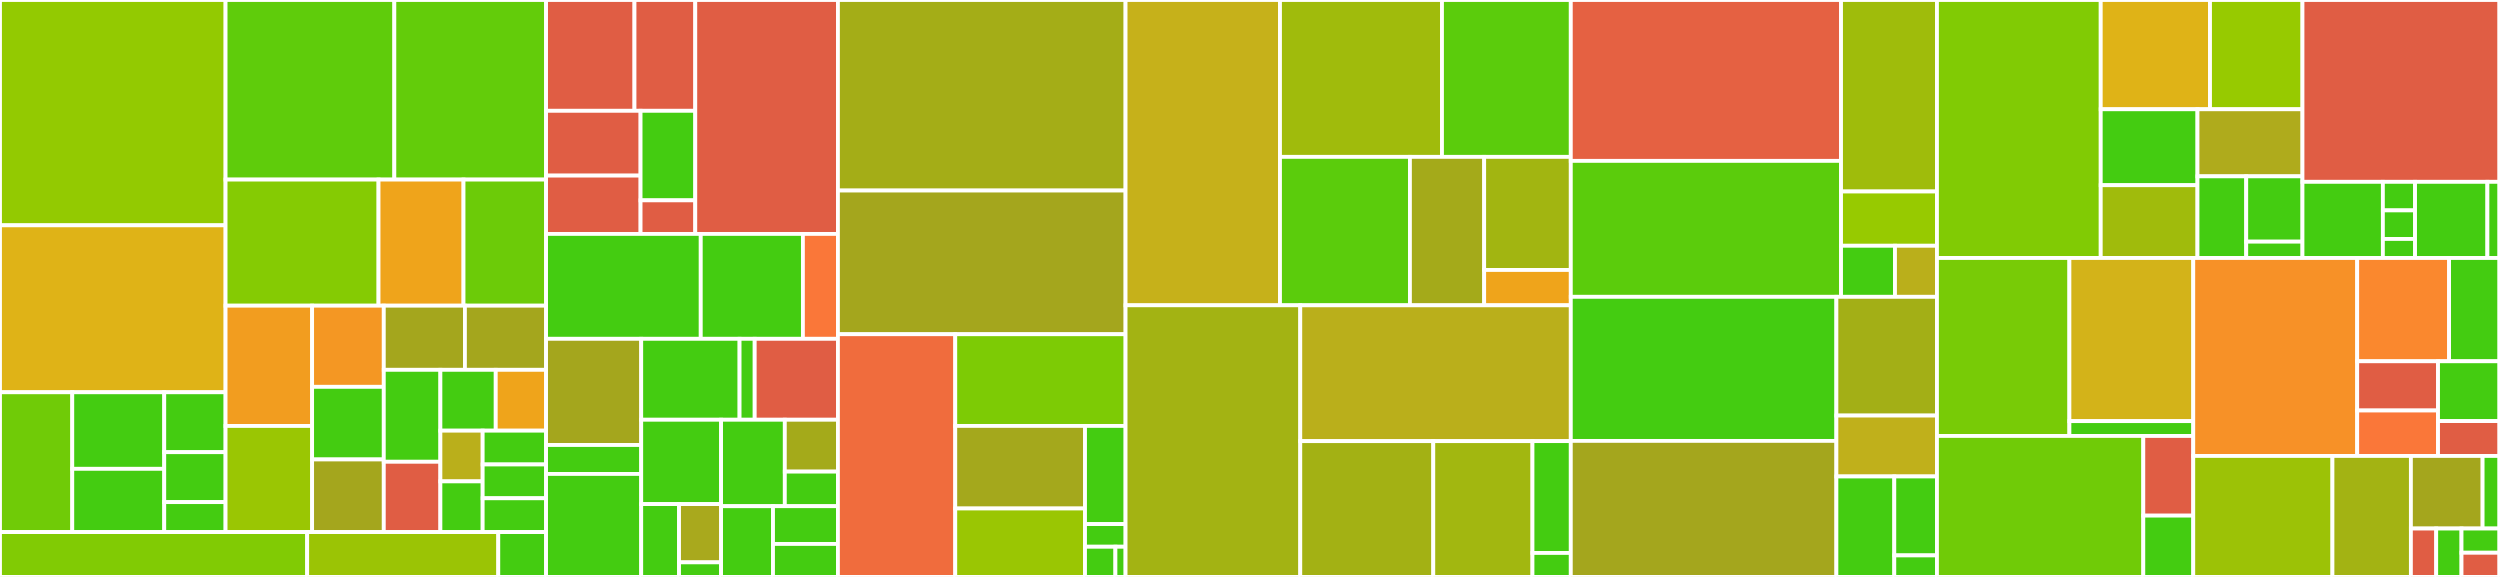<svg baseProfile="full" width="650" height="150" viewBox="0 0 650 150" version="1.1"
xmlns="http://www.w3.org/2000/svg" xmlns:ev="http://www.w3.org/2001/xml-events"
xmlns:xlink="http://www.w3.org/1999/xlink">

<rect x="0" y="0" width="650" height="150" fill="#333333" stroke="none"/>

<style>rect.s{mask:url(#mask);}</style>
<defs>
  <pattern id="white" width="4" height="4" patternUnits="userSpaceOnUse" patternTransform="rotate(45)">
    <rect width="2" height="2" transform="translate(0,0)" fill="white"></rect>
  </pattern>
  <mask id="mask">
    <rect x="0" y="0" width="100%" height="100%" fill="url(#white)"></rect>
  </mask>
</defs>

<rect x="0" y="0" width="58.646" height="58.582" fill="#93ca01" stroke="white" stroke-width="1" class=" tooltipped" data-content="tcms/rpc/api/testcase.py"><title>tcms/rpc/api/testcase.py</title></rect>
<rect x="0" y="58.582" width="58.646" height="43.407" fill="#dfb317" stroke="white" stroke-width="1" class=" tooltipped" data-content="tcms/rpc/api/testrun.py"><title>tcms/rpc/api/testrun.py</title></rect>
<rect x="0" y="101.989" width="18.789" height="36.349" fill="#70cb07" stroke="white" stroke-width="1" class=" tooltipped" data-content="tcms/rpc/api/forms/testrun.py"><title>tcms/rpc/api/forms/testrun.py</title></rect>
<rect x="18.789" y="101.989" width="23.914" height="19.905" fill="#4c1" stroke="white" stroke-width="1" class=" tooltipped" data-content="tcms/rpc/api/forms/management.py"><title>tcms/rpc/api/forms/management.py</title></rect>
<rect x="18.789" y="121.895" width="23.914" height="16.444" fill="#4c1" stroke="white" stroke-width="1" class=" tooltipped" data-content="tcms/rpc/api/forms/testcase.py"><title>tcms/rpc/api/forms/testcase.py</title></rect>
<rect x="42.703" y="101.989" width="15.942" height="15.578" fill="#4c1" stroke="white" stroke-width="1" class=" tooltipped" data-content="tcms/rpc/api/forms/__init__.py"><title>tcms/rpc/api/forms/__init__.py</title></rect>
<rect x="42.703" y="117.567" width="15.942" height="12.982" fill="#4c1" stroke="white" stroke-width="1" class=" tooltipped" data-content="tcms/rpc/api/forms/testplan.py"><title>tcms/rpc/api/forms/testplan.py</title></rect>
<rect x="42.703" y="130.549" width="15.942" height="7.789" fill="#4c1" stroke="white" stroke-width="1" class=" tooltipped" data-content="tcms/rpc/api/forms/testexecution.py"><title>tcms/rpc/api/forms/testexecution.py</title></rect>
<rect x="58.646" y="0" width="43.882" height="46.692" fill="#5fcc0b" stroke="white" stroke-width="1" class=" tooltipped" data-content="tcms/rpc/api/testexecution.py"><title>tcms/rpc/api/testexecution.py</title></rect>
<rect x="102.527" y="0" width="39.449" height="46.692" fill="#63cc0a" stroke="white" stroke-width="1" class=" tooltipped" data-content="tcms/rpc/api/testplan.py"><title>tcms/rpc/api/testplan.py</title></rect>
<rect x="58.646" y="46.692" width="39.771" height="32.784" fill="#85cb03" stroke="white" stroke-width="1" class=" tooltipped" data-content="tcms/rpc/api/user.py"><title>tcms/rpc/api/user.py</title></rect>
<rect x="98.417" y="46.692" width="22.095" height="32.784" fill="#efa41b" stroke="white" stroke-width="1" class=" tooltipped" data-content="tcms/rpc/api/component.py"><title>tcms/rpc/api/component.py</title></rect>
<rect x="120.512" y="46.692" width="21.464" height="32.784" fill="#6ccb08" stroke="white" stroke-width="1" class=" tooltipped" data-content="tcms/rpc/api/bug.py"><title>tcms/rpc/api/bug.py</title></rect>
<rect x="58.646" y="79.476" width="22.503" height="31.27" fill="#f29d1f" stroke="white" stroke-width="1" class=" tooltipped" data-content="tcms/rpc/api/environment.py"><title>tcms/rpc/api/environment.py</title></rect>
<rect x="58.646" y="110.747" width="22.503" height="27.592" fill="#9ac603" stroke="white" stroke-width="1" class=" tooltipped" data-content="tcms/rpc/api/build.py"><title>tcms/rpc/api/build.py</title></rect>
<rect x="81.148" y="79.476" width="18.635" height="21.101" fill="#f49723" stroke="white" stroke-width="1" class=" tooltipped" data-content="tcms/rpc/api/product.py"><title>tcms/rpc/api/product.py</title></rect>
<rect x="81.148" y="100.578" width="18.635" height="18.88" fill="#4c1" stroke="white" stroke-width="1" class=" tooltipped" data-content="tcms/rpc/api/auth.py"><title>tcms/rpc/api/auth.py</title></rect>
<rect x="81.148" y="119.458" width="18.635" height="18.88" fill="#a4a61d" stroke="white" stroke-width="1" class=" tooltipped" data-content="tcms/rpc/api/category.py"><title>tcms/rpc/api/category.py</title></rect>
<rect x="99.784" y="79.476" width="21.096" height="16.678" fill="#a4a61d" stroke="white" stroke-width="1" class=" tooltipped" data-content="tcms/rpc/api/classification.py"><title>tcms/rpc/api/classification.py</title></rect>
<rect x="120.88" y="79.476" width="21.096" height="16.678" fill="#a4a61d" stroke="white" stroke-width="1" class=" tooltipped" data-content="tcms/rpc/api/plantype.py"><title>tcms/rpc/api/plantype.py</title></rect>
<rect x="99.784" y="96.154" width="14.718" height="23.905" fill="#4c1" stroke="white" stroke-width="1" class=" tooltipped" data-content="tcms/rpc/api/version.py"><title>tcms/rpc/api/version.py</title></rect>
<rect x="99.784" y="120.058" width="14.718" height="18.28" fill="#e05d44" stroke="white" stroke-width="1" class=" tooltipped" data-content="tcms/rpc/api/markdown.py"><title>tcms/rpc/api/markdown.py</title></rect>
<rect x="114.502" y="96.154" width="14.391" height="15.819" fill="#4c1" stroke="white" stroke-width="1" class=" tooltipped" data-content="tcms/rpc/api/tag.py"><title>tcms/rpc/api/tag.py</title></rect>
<rect x="128.893" y="96.154" width="13.083" height="15.819" fill="#efa41b" stroke="white" stroke-width="1" class=" tooltipped" data-content="tcms/rpc/api/attachment.py"><title>tcms/rpc/api/attachment.py</title></rect>
<rect x="114.502" y="111.973" width="10.99" height="13.183" fill="#baaf1b" stroke="white" stroke-width="1" class=" tooltipped" data-content="tcms/rpc/api/kiwitcms.py"><title>tcms/rpc/api/kiwitcms.py</title></rect>
<rect x="114.502" y="125.156" width="10.99" height="13.183" fill="#4c1" stroke="white" stroke-width="1" class=" tooltipped" data-content="tcms/rpc/api/priority.py"><title>tcms/rpc/api/priority.py</title></rect>
<rect x="125.492" y="111.973" width="16.485" height="8.788" fill="#4c1" stroke="white" stroke-width="1" class=" tooltipped" data-content="tcms/rpc/api/testcasestatus.py"><title>tcms/rpc/api/testcasestatus.py</title></rect>
<rect x="125.492" y="120.761" width="16.485" height="8.788" fill="#4c1" stroke="white" stroke-width="1" class=" tooltipped" data-content="tcms/rpc/api/testexecutionstatus.py"><title>tcms/rpc/api/testexecutionstatus.py</title></rect>
<rect x="125.492" y="129.55" width="16.485" height="8.788" fill="#4c1" stroke="white" stroke-width="1" class=" tooltipped" data-content="tcms/rpc/api/utils.py"><title>tcms/rpc/api/utils.py</title></rect>
<rect x="0" y="138.338" width="79.862" height="11.662" fill="#81cb04" stroke="white" stroke-width="1" class=" tooltipped" data-content="tcms/rpc/utils.py"><title>tcms/rpc/utils.py</title></rect>
<rect x="79.862" y="138.338" width="49.692" height="11.662" fill="#9bc405" stroke="white" stroke-width="1" class=" tooltipped" data-content="tcms/rpc/tests/utils.py"><title>tcms/rpc/tests/utils.py</title></rect>
<rect x="129.553" y="138.338" width="12.423" height="11.662" fill="#4c1" stroke="white" stroke-width="1" class=" tooltipped" data-content="tcms/rpc/decorators.py"><title>tcms/rpc/decorators.py</title></rect>
<rect x="141.976" y="0" width="22.989" height="28.809" fill="#e05d44" stroke="white" stroke-width="1" class=" tooltipped" data-content="tcms/core/management/commands/refresh_permissions.py"><title>tcms/core/management/commands/refresh_permissions.py</title></rect>
<rect x="164.965" y="0" width="15.805" height="28.809" fill="#e05d44" stroke="white" stroke-width="1" class=" tooltipped" data-content="tcms/core/management/commands/initial_setup.py"><title>tcms/core/management/commands/initial_setup.py</title></rect>
<rect x="141.976" y="28.809" width="24.569" height="16.847" fill="#e05d44" stroke="white" stroke-width="1" class=" tooltipped" data-content="tcms/core/management/commands/upgrade.py"><title>tcms/core/management/commands/upgrade.py</title></rect>
<rect x="141.976" y="45.656" width="24.569" height="15.162" fill="#e05d44" stroke="white" stroke-width="1" class=" tooltipped" data-content="tcms/core/management/commands/migrations_order.py"><title>tcms/core/management/commands/migrations_order.py</title></rect>
<rect x="166.546" y="28.809" width="14.224" height="23.28" fill="#4c1" stroke="white" stroke-width="1" class=" tooltipped" data-content="tcms/core/management/commands/set_domain.py"><title>tcms/core/management/commands/set_domain.py</title></rect>
<rect x="166.546" y="52.088" width="14.224" height="8.73" fill="#e05d44" stroke="white" stroke-width="1" class=" tooltipped" data-content="tcms/core/management/commands/init_db.py"><title>tcms/core/management/commands/init_db.py</title></rect>
<rect x="180.77" y="0" width="37.092" height="60.818" fill="#e05d44" stroke="white" stroke-width="1" class=" tooltipped" data-content="tcms/core/views.py"><title>tcms/core/views.py</title></rect>
<rect x="141.976" y="60.818" width="40.22" height="27.273" fill="#4c1" stroke="white" stroke-width="1" class=" tooltipped" data-content="tcms/core/history.py"><title>tcms/core/history.py</title></rect>
<rect x="182.196" y="60.818" width="26.56" height="27.273" fill="#4c1" stroke="white" stroke-width="1" class=" tooltipped" data-content="tcms/core/utils/mailto.py"><title>tcms/core/utils/mailto.py</title></rect>
<rect x="208.756" y="60.818" width="9.106" height="27.273" fill="#fa7739" stroke="white" stroke-width="1" class=" tooltipped" data-content="tcms/core/utils/__init__.py"><title>tcms/core/utils/__init__.py</title></rect>
<rect x="141.976" y="88.091" width="24.738" height="27.608" fill="#a4a61d" stroke="white" stroke-width="1" class=" tooltipped" data-content="tcms/core/templatetags/extra_filters.py"><title>tcms/core/templatetags/extra_filters.py</title></rect>
<rect x="141.976" y="115.699" width="24.738" height="7.529" fill="#4c1" stroke="white" stroke-width="1" class=" tooltipped" data-content="tcms/core/templatetags/report_tags.py"><title>tcms/core/templatetags/report_tags.py</title></rect>
<rect x="141.976" y="123.229" width="24.738" height="26.771" fill="#4c1" stroke="white" stroke-width="1" class=" tooltipped" data-content="tcms/core/admin.py"><title>tcms/core/admin.py</title></rect>
<rect x="166.714" y="88.091" width="25.574" height="21.041" fill="#4c1" stroke="white" stroke-width="1" class=" tooltipped" data-content="tcms/core/forms/fields.py"><title>tcms/core/forms/fields.py</title></rect>
<rect x="192.288" y="88.091" width="3.934" height="21.041" fill="#4c1" stroke="white" stroke-width="1" class=" tooltipped" data-content="tcms/core/forms/__init__.py"><title>tcms/core/forms/__init__.py</title></rect>
<rect x="196.223" y="88.091" width="21.64" height="21.041" fill="#e05d44" stroke="white" stroke-width="1" class=" tooltipped" data-content="tcms/core/middleware.py"><title>tcms/core/middleware.py</title></rect>
<rect x="166.714" y="109.132" width="20.763" height="21.929" fill="#4c1" stroke="white" stroke-width="1" class=" tooltipped" data-content="tcms/core/widgets.py"><title>tcms/core/widgets.py</title></rect>
<rect x="166.714" y="131.061" width="9.835" height="18.939" fill="#4c1" stroke="white" stroke-width="1" class=" tooltipped" data-content="tcms/core/models/base.py"><title>tcms/core/models/base.py</title></rect>
<rect x="176.55" y="131.061" width="10.928" height="15.151" fill="#a9a91d" stroke="white" stroke-width="1" class=" tooltipped" data-content="tcms/core/models/abstract.py"><title>tcms/core/models/abstract.py</title></rect>
<rect x="176.55" y="146.212" width="10.928" height="3.788" fill="#4c1" stroke="white" stroke-width="1" class=" tooltipped" data-content="tcms/core/models/__init__.py"><title>tcms/core/models/__init__.py</title></rect>
<rect x="187.478" y="109.132" width="16.574" height="22.477" fill="#4c1" stroke="white" stroke-width="1" class=" tooltipped" data-content="tcms/core/helpers/comments.py"><title>tcms/core/helpers/comments.py</title></rect>
<rect x="204.051" y="109.132" width="13.811" height="13.486" fill="#a4aa1a" stroke="white" stroke-width="1" class=" tooltipped" data-content="tcms/core/contrib/linkreference/models.py"><title>tcms/core/contrib/linkreference/models.py</title></rect>
<rect x="204.051" y="122.618" width="13.811" height="8.991" fill="#4c1" stroke="white" stroke-width="1" class=" tooltipped" data-content="tcms/core/contrib/linkreference/forms.py"><title>tcms/core/contrib/linkreference/forms.py</title></rect>
<rect x="187.478" y="131.609" width="13.504" height="18.391" fill="#4c1" stroke="white" stroke-width="1" class=" tooltipped" data-content="tcms/core/checks.py"><title>tcms/core/checks.py</title></rect>
<rect x="200.982" y="131.609" width="16.881" height="9.808" fill="#4c1" stroke="white" stroke-width="1" class=" tooltipped" data-content="tcms/core/context_processors.py"><title>tcms/core/context_processors.py</title></rect>
<rect x="200.982" y="141.418" width="16.881" height="8.582" fill="#4c1" stroke="white" stroke-width="1" class=" tooltipped" data-content="tcms/core/apps.py"><title>tcms/core/apps.py</title></rect>
<rect x="217.862" y="0" width="74.782" height="49.539" fill="#a4ad17" stroke="white" stroke-width="1" class=" tooltipped" data-content="tcms/testcases/models.py"><title>tcms/testcases/models.py</title></rect>
<rect x="217.862" y="49.539" width="74.782" height="37.362" fill="#a4a61d" stroke="white" stroke-width="1" class=" tooltipped" data-content="tcms/testcases/views.py"><title>tcms/testcases/views.py</title></rect>
<rect x="217.862" y="86.9" width="30.503" height="63.1" fill="#f06c3d" stroke="white" stroke-width="1" class=" tooltipped" data-content="tcms/testcases/admin.py"><title>tcms/testcases/admin.py</title></rect>
<rect x="248.366" y="86.9" width="44.279" height="23.838" fill="#7dcb05" stroke="white" stroke-width="1" class=" tooltipped" data-content="tcms/testcases/forms.py"><title>tcms/testcases/forms.py</title></rect>
<rect x="248.366" y="110.738" width="33.736" height="21.471" fill="#a4a81c" stroke="white" stroke-width="1" class=" tooltipped" data-content="tcms/testcases/helpers/email.py"><title>tcms/testcases/helpers/email.py</title></rect>
<rect x="248.366" y="132.209" width="33.736" height="17.791" fill="#9ac603" stroke="white" stroke-width="1" class=" tooltipped" data-content="tcms/testcases/fields.py"><title>tcms/testcases/fields.py</title></rect>
<rect x="282.102" y="110.738" width="10.543" height="25.52" fill="#4c1" stroke="white" stroke-width="1" class=" tooltipped" data-content="tcms/testcases/apps.py"><title>tcms/testcases/apps.py</title></rect>
<rect x="282.102" y="136.258" width="10.543" height="5.889" fill="#4c1" stroke="white" stroke-width="1" class=" tooltipped" data-content="tcms/testcases/urls/case_urls.py"><title>tcms/testcases/urls/case_urls.py</title></rect>
<rect x="282.102" y="142.148" width="7.907" height="7.852" fill="#4c1" stroke="white" stroke-width="1" class=" tooltipped" data-content="tcms/testcases/urls/cases_urls.py"><title>tcms/testcases/urls/cases_urls.py</title></rect>
<rect x="290.009" y="142.148" width="2.636" height="7.852" fill="#4c1" stroke="white" stroke-width="1" class=" tooltipped" data-content="tcms/testcases/urls/__init__.py"><title>tcms/testcases/urls/__init__.py</title></rect>
<rect x="292.645" y="0" width="40.151" height="79.38" fill="#c6b11a" stroke="white" stroke-width="1" class=" tooltipped" data-content="tcms/issuetracker/types.py"><title>tcms/issuetracker/types.py</title></rect>
<rect x="332.796" y="0" width="42.118" height="40.785" fill="#a0bb0c" stroke="white" stroke-width="1" class=" tooltipped" data-content="tcms/issuetracker/base.py"><title>tcms/issuetracker/base.py</title></rect>
<rect x="374.914" y="0" width="33.492" height="40.785" fill="#5bcc0c" stroke="white" stroke-width="1" class=" tooltipped" data-content="tcms/issuetracker/bitbucket.py"><title>tcms/issuetracker/bitbucket.py</title></rect>
<rect x="332.796" y="40.785" width="33.783" height="38.595" fill="#5bcc0c" stroke="white" stroke-width="1" class=" tooltipped" data-content="tcms/issuetracker/azure_boards.py"><title>tcms/issuetracker/azure_boards.py</title></rect>
<rect x="366.579" y="40.785" width="19.305" height="38.595" fill="#a4aa1a" stroke="white" stroke-width="1" class=" tooltipped" data-content="tcms/issuetracker/bugzilla_integration.py"><title>tcms/issuetracker/bugzilla_integration.py</title></rect>
<rect x="385.884" y="40.785" width="22.522" height="29.406" fill="#a2b511" stroke="white" stroke-width="1" class=" tooltipped" data-content="tcms/issuetracker/kiwitcms.py"><title>tcms/issuetracker/kiwitcms.py</title></rect>
<rect x="385.884" y="70.191" width="22.522" height="9.189" fill="#efa41b" stroke="white" stroke-width="1" class=" tooltipped" data-content="tcms/issuetracker/tests/redmine_post_processing.py"><title>tcms/issuetracker/tests/redmine_post_processing.py</title></rect>
<rect x="292.645" y="79.38" width="45.425" height="70.62" fill="#a3b313" stroke="white" stroke-width="1" class=" tooltipped" data-content="tcms/testruns/models.py"><title>tcms/testruns/models.py</title></rect>
<rect x="338.07" y="79.38" width="70.336" height="35.31" fill="#baaf1b" stroke="white" stroke-width="1" class=" tooltipped" data-content="tcms/testruns/views.py"><title>tcms/testruns/views.py</title></rect>
<rect x="338.07" y="114.69" width="34.582" height="35.31" fill="#a3b114" stroke="white" stroke-width="1" class=" tooltipped" data-content="tcms/testruns/admin.py"><title>tcms/testruns/admin.py</title></rect>
<rect x="372.652" y="114.69" width="25.79" height="35.31" fill="#a2b710" stroke="white" stroke-width="1" class=" tooltipped" data-content="tcms/testruns/forms.py"><title>tcms/testruns/forms.py</title></rect>
<rect x="398.442" y="114.69" width="9.964" height="29.079" fill="#4c1" stroke="white" stroke-width="1" class=" tooltipped" data-content="tcms/testruns/apps.py"><title>tcms/testruns/apps.py</title></rect>
<rect x="398.442" y="143.769" width="9.964" height="6.231" fill="#4c1" stroke="white" stroke-width="1" class=" tooltipped" data-content="tcms/testruns/urls.py"><title>tcms/testruns/urls.py</title></rect>
<rect x="408.406" y="0" width="70.262" height="41.827" fill="#e56142" stroke="white" stroke-width="1" class=" tooltipped" data-content="tcms/kiwi_auth/views.py"><title>tcms/kiwi_auth/views.py</title></rect>
<rect x="408.406" y="41.827" width="70.262" height="35.347" fill="#5bcc0c" stroke="white" stroke-width="1" class=" tooltipped" data-content="tcms/kiwi_auth/admin.py"><title>tcms/kiwi_auth/admin.py</title></rect>
<rect x="478.668" y="0" width="24.94" height="49.79" fill="#9fbc0b" stroke="white" stroke-width="1" class=" tooltipped" data-content="tcms/kiwi_auth/forms.py"><title>tcms/kiwi_auth/forms.py</title></rect>
<rect x="478.668" y="49.79" width="24.94" height="14.107" fill="#97ca00" stroke="white" stroke-width="1" class=" tooltipped" data-content="tcms/kiwi_auth/models.py"><title>tcms/kiwi_auth/models.py</title></rect>
<rect x="478.668" y="63.897" width="14.029" height="13.277" fill="#4c1" stroke="white" stroke-width="1" class=" tooltipped" data-content="tcms/kiwi_auth/backends.py"><title>tcms/kiwi_auth/backends.py</title></rect>
<rect x="492.697" y="63.897" width="10.911" height="13.277" fill="#baaf1b" stroke="white" stroke-width="1" class=" tooltipped" data-content="tcms/kiwi_auth/urls.py"><title>tcms/kiwi_auth/urls.py</title></rect>
<rect x="408.406" y="77.174" width="69.057" height="37.462" fill="#4c1" stroke="white" stroke-width="1" class=" tooltipped" data-content="tcms/testplans/views.py"><title>tcms/testplans/views.py</title></rect>
<rect x="408.406" y="114.636" width="69.057" height="35.364" fill="#a4a61d" stroke="white" stroke-width="1" class=" tooltipped" data-content="tcms/testplans/models.py"><title>tcms/testplans/models.py</title></rect>
<rect x="477.463" y="77.174" width="26.145" height="30.872" fill="#a3af16" stroke="white" stroke-width="1" class=" tooltipped" data-content="tcms/testplans/forms.py"><title>tcms/testplans/forms.py</title></rect>
<rect x="477.463" y="108.046" width="26.145" height="15.832" fill="#c0b01b" stroke="white" stroke-width="1" class=" tooltipped" data-content="tcms/testplans/helpers/email.py"><title>tcms/testplans/helpers/email.py</title></rect>
<rect x="477.463" y="123.878" width="15.053" height="26.122" fill="#4c1" stroke="white" stroke-width="1" class=" tooltipped" data-content="tcms/testplans/admin.py"><title>tcms/testplans/admin.py</title></rect>
<rect x="492.517" y="123.878" width="11.092" height="20.525" fill="#4c1" stroke="white" stroke-width="1" class=" tooltipped" data-content="tcms/testplans/apps.py"><title>tcms/testplans/apps.py</title></rect>
<rect x="492.517" y="144.402" width="11.092" height="5.598" fill="#4c1" stroke="white" stroke-width="1" class=" tooltipped" data-content="tcms/testplans/urls.py"><title>tcms/testplans/urls.py</title></rect>
<rect x="503.609" y="0" width="42.58" height="67.075" fill="#81cb04" stroke="white" stroke-width="1" class=" tooltipped" data-content="tcms/bugs/views.py"><title>tcms/bugs/views.py</title></rect>
<rect x="546.189" y="0" width="28.412" height="28.408" fill="#dfb317" stroke="white" stroke-width="1" class=" tooltipped" data-content="tcms/bugs/management.py"><title>tcms/bugs/management.py</title></rect>
<rect x="574.601" y="0" width="24.041" height="28.408" fill="#97ca00" stroke="white" stroke-width="1" class=" tooltipped" data-content="tcms/bugs/models.py"><title>tcms/bugs/models.py</title></rect>
<rect x="546.189" y="28.408" width="25.156" height="19.745" fill="#4c1" stroke="white" stroke-width="1" class=" tooltipped" data-content="tcms/bugs/api.py"><title>tcms/bugs/api.py</title></rect>
<rect x="546.189" y="48.153" width="25.156" height="18.922" fill="#a0bb0c" stroke="white" stroke-width="1" class=" tooltipped" data-content="tcms/bugs/admin.py"><title>tcms/bugs/admin.py</title></rect>
<rect x="571.345" y="28.408" width="27.297" height="17.438" fill="#afab1c" stroke="white" stroke-width="1" class=" tooltipped" data-content="tcms/bugs/forms.py"><title>tcms/bugs/forms.py</title></rect>
<rect x="571.345" y="45.847" width="12.674" height="21.229" fill="#4c1" stroke="white" stroke-width="1" class=" tooltipped" data-content="tcms/bugs/apps.py"><title>tcms/bugs/apps.py</title></rect>
<rect x="584.019" y="45.847" width="14.624" height="16.983" fill="#4c1" stroke="white" stroke-width="1" class=" tooltipped" data-content="tcms/bugs/tests/factory.py"><title>tcms/bugs/tests/factory.py</title></rect>
<rect x="584.019" y="62.83" width="14.624" height="4.246" fill="#4c1" stroke="white" stroke-width="1" class=" tooltipped" data-content="tcms/bugs/urls.py"><title>tcms/bugs/urls.py</title></rect>
<rect x="598.642" y="0" width="51.22" height="47.276" fill="#e05d44" stroke="white" stroke-width="1" class=" tooltipped" data-content="tcms/telemetry/api.py"><title>tcms/telemetry/api.py</title></rect>
<rect x="598.642" y="47.276" width="20.906" height="19.799" fill="#4c1" stroke="white" stroke-width="1" class=" tooltipped" data-content="tcms/telemetry/tests/plugin/markdown.py"><title>tcms/telemetry/tests/plugin/markdown.py</title></rect>
<rect x="619.548" y="47.276" width="8.362" height="7.425" fill="#4c1" stroke="white" stroke-width="1" class=" tooltipped" data-content="tcms/telemetry/tests/plugin/urls.py"><title>tcms/telemetry/tests/plugin/urls.py</title></rect>
<rect x="619.548" y="54.701" width="8.362" height="7.425" fill="#4c1" stroke="white" stroke-width="1" class=" tooltipped" data-content="tcms/telemetry/tests/plugin/views.py"><title>tcms/telemetry/tests/plugin/views.py</title></rect>
<rect x="619.548" y="62.126" width="8.362" height="4.95" fill="#4c1" stroke="white" stroke-width="1" class=" tooltipped" data-content="tcms/telemetry/tests/plugin/menu.py"><title>tcms/telemetry/tests/plugin/menu.py</title></rect>
<rect x="627.911" y="47.276" width="18.815" height="19.799" fill="#4c1" stroke="white" stroke-width="1" class=" tooltipped" data-content="tcms/telemetry/views.py"><title>tcms/telemetry/views.py</title></rect>
<rect x="646.726" y="47.276" width="3.136" height="19.799" fill="#4c1" stroke="white" stroke-width="1" class=" tooltipped" data-content="tcms/telemetry/urls.py"><title>tcms/telemetry/urls.py</title></rect>
<rect x="503.609" y="67.075" width="34.437" height="46.276" fill="#78cb06" stroke="white" stroke-width="1" class=" tooltipped" data-content="tcms/management/models.py"><title>tcms/management/models.py</title></rect>
<rect x="538.045" y="67.075" width="32.201" height="42.42" fill="#d3b319" stroke="white" stroke-width="1" class=" tooltipped" data-content="tcms/management/admin.py"><title>tcms/management/admin.py</title></rect>
<rect x="538.045" y="109.495" width="32.201" height="3.856" fill="#4c1" stroke="white" stroke-width="1" class=" tooltipped" data-content="tcms/management/forms.py"><title>tcms/management/forms.py</title></rect>
<rect x="503.609" y="113.352" width="53.649" height="36.648" fill="#70cb07" stroke="white" stroke-width="1" class=" tooltipped" data-content="tcms/settings/common.py"><title>tcms/settings/common.py</title></rect>
<rect x="557.258" y="113.352" width="12.989" height="20.714" fill="#e05d44" stroke="white" stroke-width="1" class=" tooltipped" data-content="tcms/settings/product.py"><title>tcms/settings/product.py</title></rect>
<rect x="557.258" y="134.066" width="12.989" height="15.934" fill="#4c1" stroke="white" stroke-width="1" class=" tooltipped" data-content="tcms/settings/devel.py"><title>tcms/settings/devel.py</title></rect>
<rect x="570.246" y="67.075" width="42.623" height="51.47" fill="#f79127" stroke="white" stroke-width="1" class=" tooltipped" data-content="tcms/signals.py"><title>tcms/signals.py</title></rect>
<rect x="612.869" y="67.075" width="23.891" height="26.854" fill="#fa882e" stroke="white" stroke-width="1" class=" tooltipped" data-content="tcms/utils/permissions.py"><title>tcms/utils/permissions.py</title></rect>
<rect x="636.76" y="67.075" width="13.102" height="26.854" fill="#4c1" stroke="white" stroke-width="1" class=" tooltipped" data-content="tcms/utils/github.py"><title>tcms/utils/github.py</title></rect>
<rect x="612.869" y="93.93" width="21.019" height="12.8" fill="#e05d44" stroke="white" stroke-width="1" class=" tooltipped" data-content="tcms/utils/user.py"><title>tcms/utils/user.py</title></rect>
<rect x="612.869" y="106.73" width="21.019" height="11.816" fill="#fa7739" stroke="white" stroke-width="1" class=" tooltipped" data-content="tcms/utils/markdown.py"><title>tcms/utils/markdown.py</title></rect>
<rect x="633.888" y="93.93" width="15.974" height="15.547" fill="#4c1" stroke="white" stroke-width="1" class=" tooltipped" data-content="tcms/utils/settings.py"><title>tcms/utils/settings.py</title></rect>
<rect x="633.888" y="109.477" width="15.974" height="9.069" fill="#e05d44" stroke="white" stroke-width="1" class=" tooltipped" data-content="tcms/utils/secrets.py"><title>tcms/utils/secrets.py</title></rect>
<rect x="570.246" y="118.546" width="36.189" height="31.454" fill="#9cc206" stroke="white" stroke-width="1" class=" tooltipped" data-content="tcms/handlers.py"><title>tcms/handlers.py</title></rect>
<rect x="606.435" y="118.546" width="20.397" height="31.454" fill="#a3b313" stroke="white" stroke-width="1" class=" tooltipped" data-content="tcms/urls.py"><title>tcms/urls.py</title></rect>
<rect x="626.833" y="118.546" width="18.643" height="18.872" fill="#a4a61d" stroke="white" stroke-width="1" class=" tooltipped" data-content="tcms/kiwi_attachments/validators.py"><title>tcms/kiwi_attachments/validators.py</title></rect>
<rect x="645.475" y="118.546" width="4.387" height="18.872" fill="#4c1" stroke="white" stroke-width="1" class=" tooltipped" data-content="tcms/kiwi_attachments/apps.py"><title>tcms/kiwi_attachments/apps.py</title></rect>
<rect x="626.833" y="137.418" width="6.58" height="12.582" fill="#e05d44" stroke="white" stroke-width="1" class=" tooltipped" data-content="tcms/wsgi.py"><title>tcms/wsgi.py</title></rect>
<rect x="633.412" y="137.418" width="6.58" height="12.582" fill="#4c1" stroke="white" stroke-width="1" class=" tooltipped" data-content="tcms/xmlrpc_wrapper.py"><title>tcms/xmlrpc_wrapper.py</title></rect>
<rect x="639.992" y="137.418" width="9.87" height="6.291" fill="#4c1" stroke="white" stroke-width="1" class=" tooltipped" data-content="tcms/__init__.py"><title>tcms/__init__.py</title></rect>
<rect x="639.992" y="143.709" width="9.87" height="6.291" fill="#e05d44" stroke="white" stroke-width="1" class=" tooltipped" data-content="tcms/__main__.py"><title>tcms/__main__.py</title></rect>
<rect x="649.862" y="0" width="0.138" height="150" fill="#4c1" stroke="white" stroke-width="1" class=" tooltipped" data-content="tcms_settings_dir/__init__.py"><title>tcms_settings_dir/__init__.py</title></rect>
</svg>